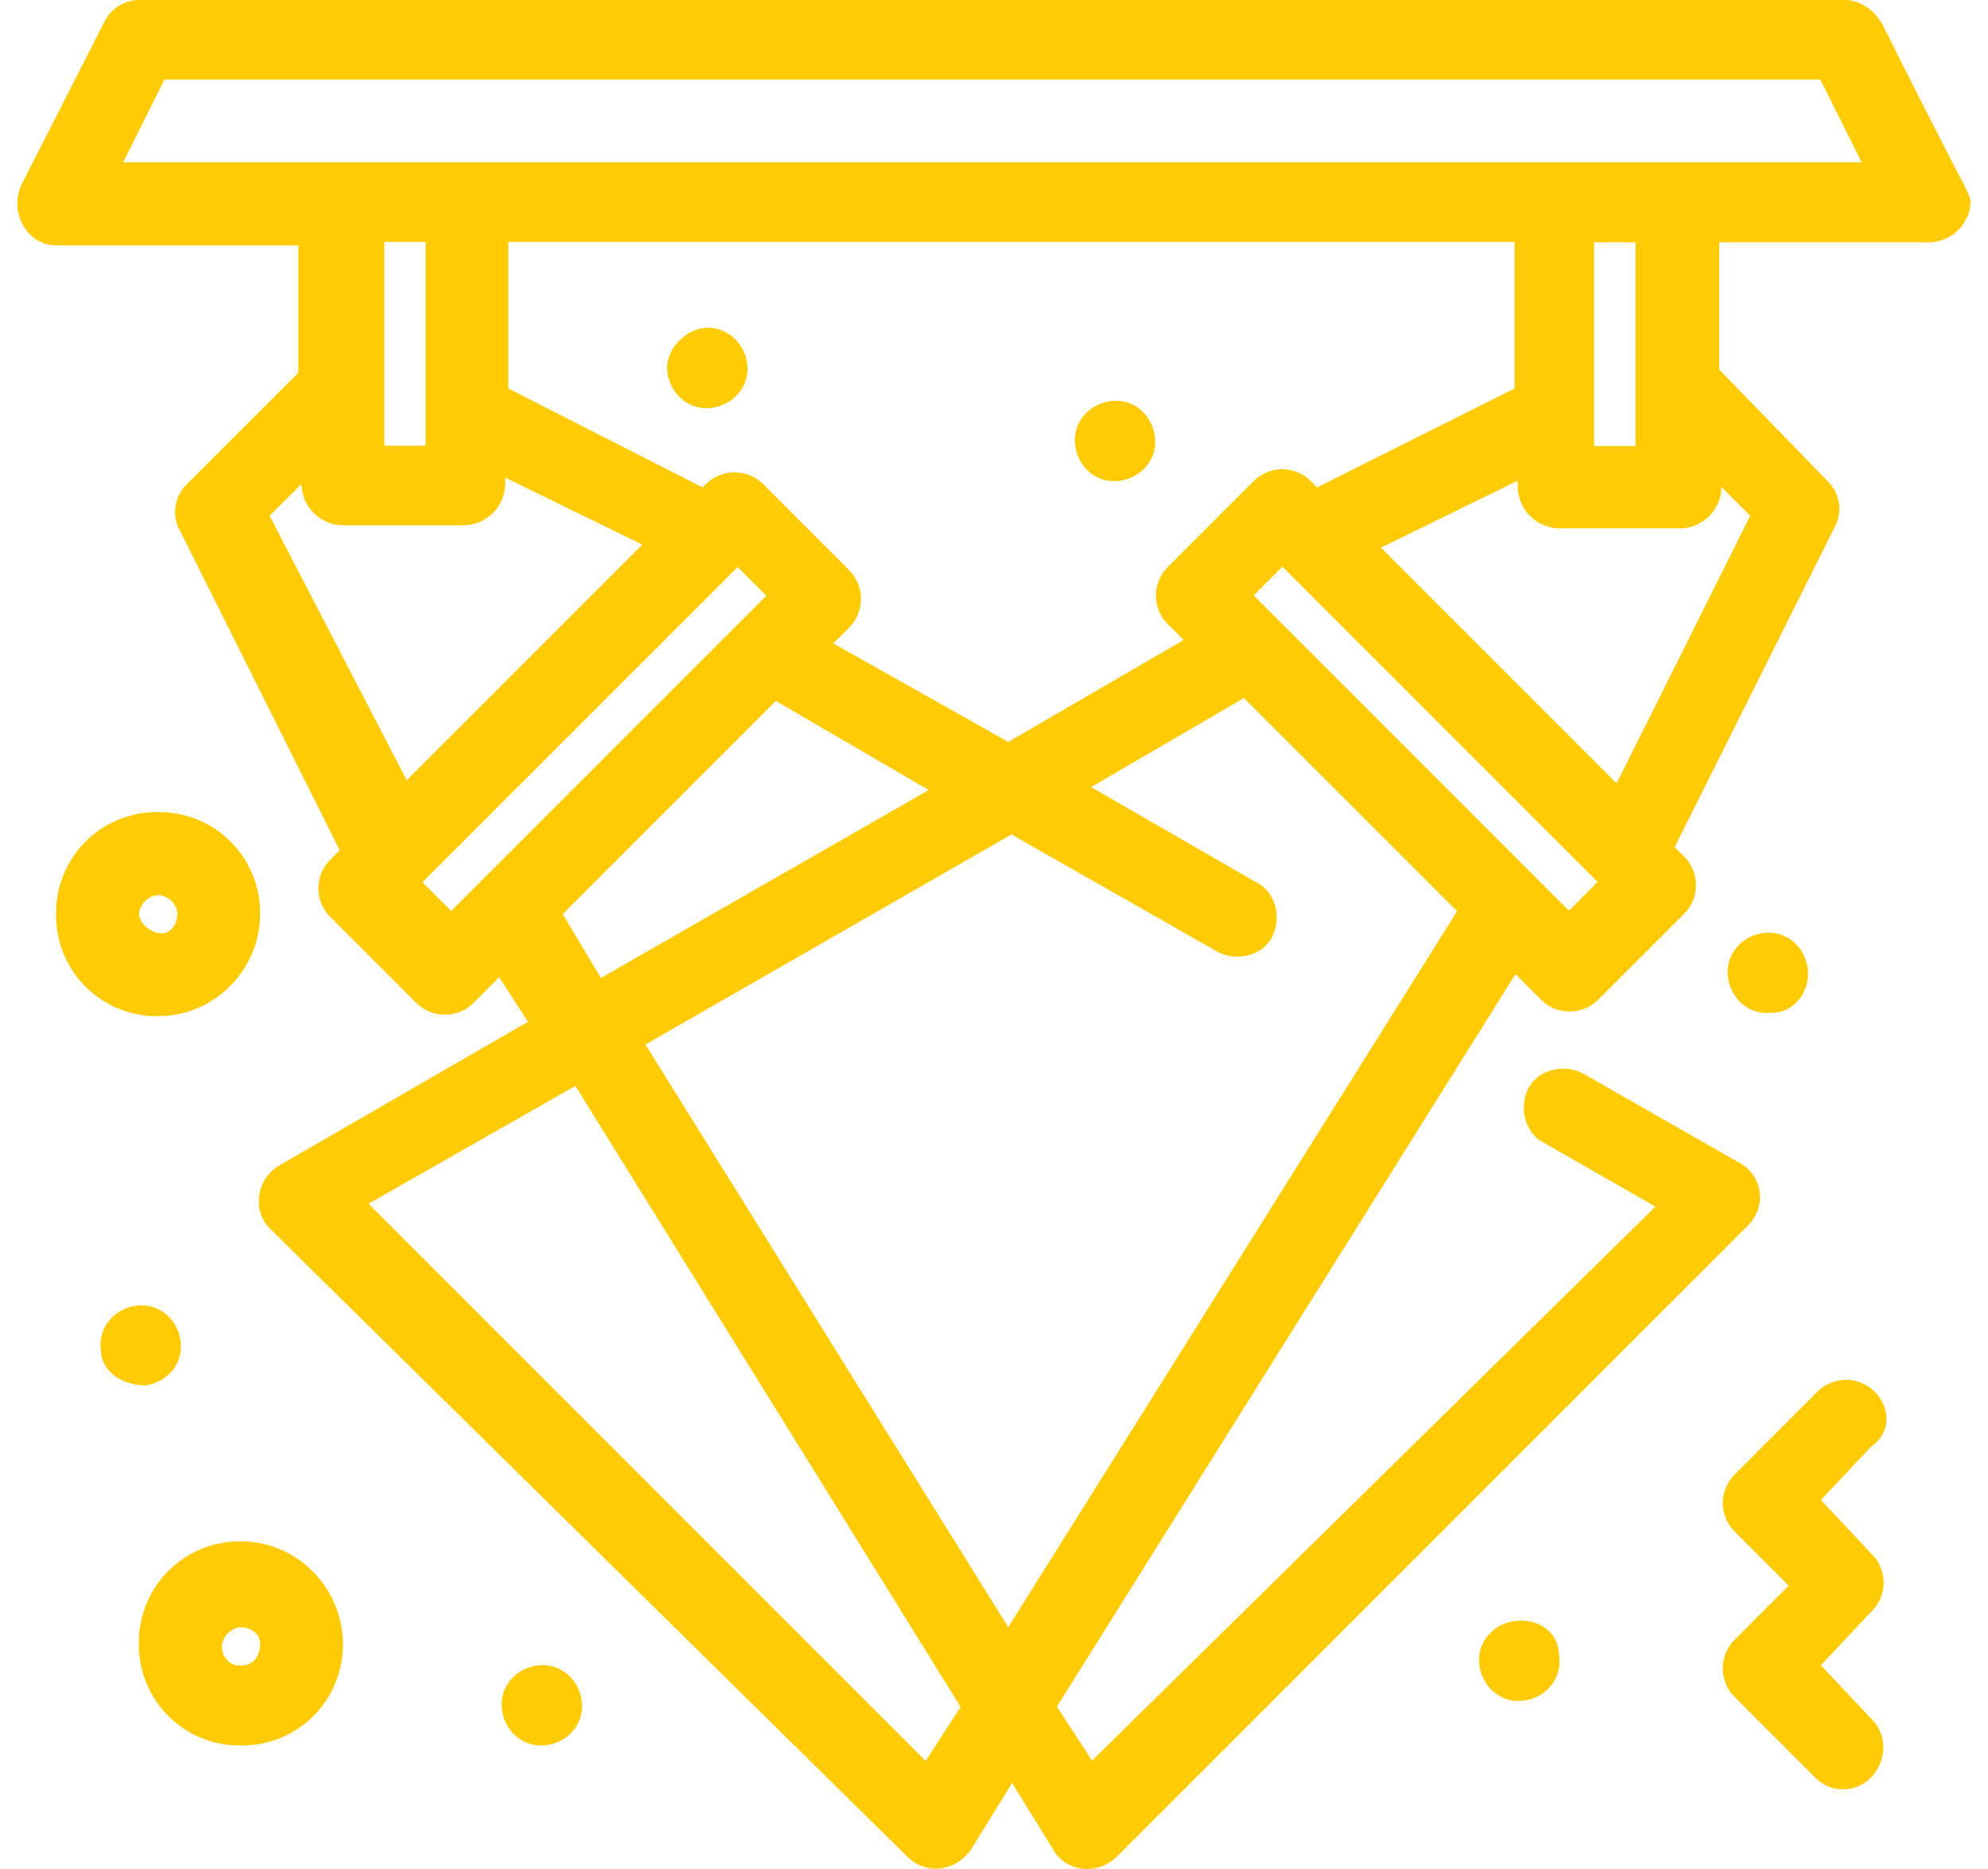 <svg xmlns="http://www.w3.org/2000/svg" width="50" height="47" fill="none"><path fill="#FFCB05" fill-rule="evenodd" d="M46.425 0c.317 0 .722.246.881.564h.016c1.063 2.128 1.602 3.172 1.886 3.72.294.568.314.606.354.768 0 .564-.476 1.04-1.04 1.04H43.24v3.201l2.724 2.804a.974.974 0 0 1 .159 1.2l-4.003 8.006.238.238c.397.398.397 1.041 0 1.438l-2.16 2.16a1.016 1.016 0 0 1-1.438 0l-.644-.643-11.533 18.42.882 1.359 14.17-13.933-2.804-1.604c-.477-.238-.635-.882-.397-1.358.238-.477.874-.636 1.358-.397l3.924 2.24c.636.325.723 1.127.238 1.604L28.1 46.68c-.485.485-1.287.405-1.604-.159l-1.041-1.684-1.04 1.684c-.406.556-1.128.636-1.605.16L6.797 30.905c-.485-.484-.326-1.286.238-1.604l6.243-3.606-.723-1.12-.643.643a1.026 1.026 0 0 1-1.446 0l-2.16-2.16a1.016 1.016 0 0 1 0-1.438l.238-.238-4.003-8.007a.974.974 0 0 1 .159-1.2l2.804-2.803V6.172H1.419c-.722 0-1.199-.803-.881-1.525L2.618.564A.982.982 0 0 1 3.5 0h42.925Zm-8.333 9.77V6.084H12.786V9.77l4.885 2.486.08-.08a1.026 1.026 0 0 1 1.445 0l2.16 2.161a1.026 1.026 0 0 1 0 1.446l-.397.397 4.4 2.478 4.41-2.565-.398-.398a1.016 1.016 0 0 1 0-1.437l2.16-2.16a1.016 1.016 0 0 1 1.438 0l.159.158 4.964-2.486ZM10.705 6.084h-1.04v5.124h1.04V6.084ZM7.583 12.17l-.802.802 3.447 6.648 5.926-5.925-3.447-1.684v.159a1.06 1.06 0 0 1-1.041 1.04H8.624c-.564 0-1.04-.476-1.04-1.04Zm10.97 2.089-7.928 7.927.723.723 7.927-7.927-.723-.723Zm.96 3.368-5.36 5.361.96 1.605 8.245-4.726-3.844-2.24ZM9.268 30.27 23.28 44.282l.881-1.358-9.69-15.616-5.203 2.963Zm16.091 10.65-9.125-14.653 9.206-5.283 5.203 2.963c.484.238 1.12.08 1.358-.397.238-.484.08-1.12-.397-1.358l-4.162-2.399 3.844-2.24 5.362 5.362L25.358 40.92Zm6.896-26.671-.723.723L39.46 22.9l.722-.723-7.927-7.927Zm8.404 5.449 3.36-6.728-.723-.723c0 .564-.477 1.04-1.04 1.04h-3.043a1.06 1.06 0 0 1-1.04-1.04v-.159l-3.44 1.684 5.926 5.926Zm-.564-8.483h1.04V6.092h-1.04v5.124ZM4.136 2.002l-1.04 2.08h43.726l-1.04-2.08H4.135Zm24.91 8.967c.079.556-.319 1.04-.883 1.12-.564.08-1.04-.317-1.12-.881-.079-.556.318-1.04.882-1.12.556-.08 1.04.317 1.12.881ZM16.788 9.373c.08.564.564.96 1.12.881.564-.079.961-.564.882-1.12-.08-.556-.564-.96-1.12-.881-.477.08-.961.564-.882 1.12ZM4.541 33.718c.08.556-.318 1.04-.882 1.12-.643 0-1.12-.397-1.12-.882-.08-.556.318-1.04.882-1.12.556-.079 1.04.318 1.12.882Zm8.968 8.166c-.564.079-.962.563-.882 1.12.08.564.564.96 1.12.881.564-.08.961-.564.882-1.12-.08-.564-.564-.96-1.12-.881Zm23.702 0c-.08-.556.317-1.041.881-1.12.644-.08 1.12.317 1.12.881.08.556-.317 1.04-.881 1.12-.556.08-1.04-.318-1.12-.881Zm8.253-17.539c-.08-.563-.564-.96-1.12-.881-.564.08-.961.564-.882 1.12.08.564.564.96 1.12.881.564 0 .961-.564.882-1.12Zm.246 10.652a1.016 1.016 0 0 1 1.437 0l.008.008c.398.397.398 1.04-.079 1.358l-1.279 1.358 1.279 1.359c.397.397.397 1.04 0 1.437l-1.279 1.359 1.279 1.358c.635.643.159 1.763-.723 1.763-.246 0-.484-.08-.723-.318l-2.001-2.001a1.026 1.026 0 0 1 0-1.446l1.358-1.358-1.358-1.358a1.016 1.016 0 0 1 0-1.438l2.08-2.081ZM6.058 38.762a2.535 2.535 0 0 0-2.565 2.566 2.53 2.53 0 0 0 2.565 2.565 2.53 2.53 0 0 0 2.566-2.565c0-1.359-1.12-2.566-2.566-2.566Zm0 3.122c-.318 0-.476-.239-.476-.477s.238-.484.476-.484c.239 0 .485.158.485.397 0 .317-.16.564-.485.564ZM3.977 20.422a2.535 2.535 0 0 1 2.565 2.565c0 1.366-1.12 2.566-2.565 2.566a2.53 2.53 0 0 1-2.566-2.566 2.53 2.53 0 0 1 2.566-2.565Zm.008 2.089c-.246 0-.485.238-.485.476 0 .246.326.485.564.485.239 0 .397-.247.397-.485a.506.506 0 0 0-.476-.476Z" clip-rule="evenodd"/></svg>